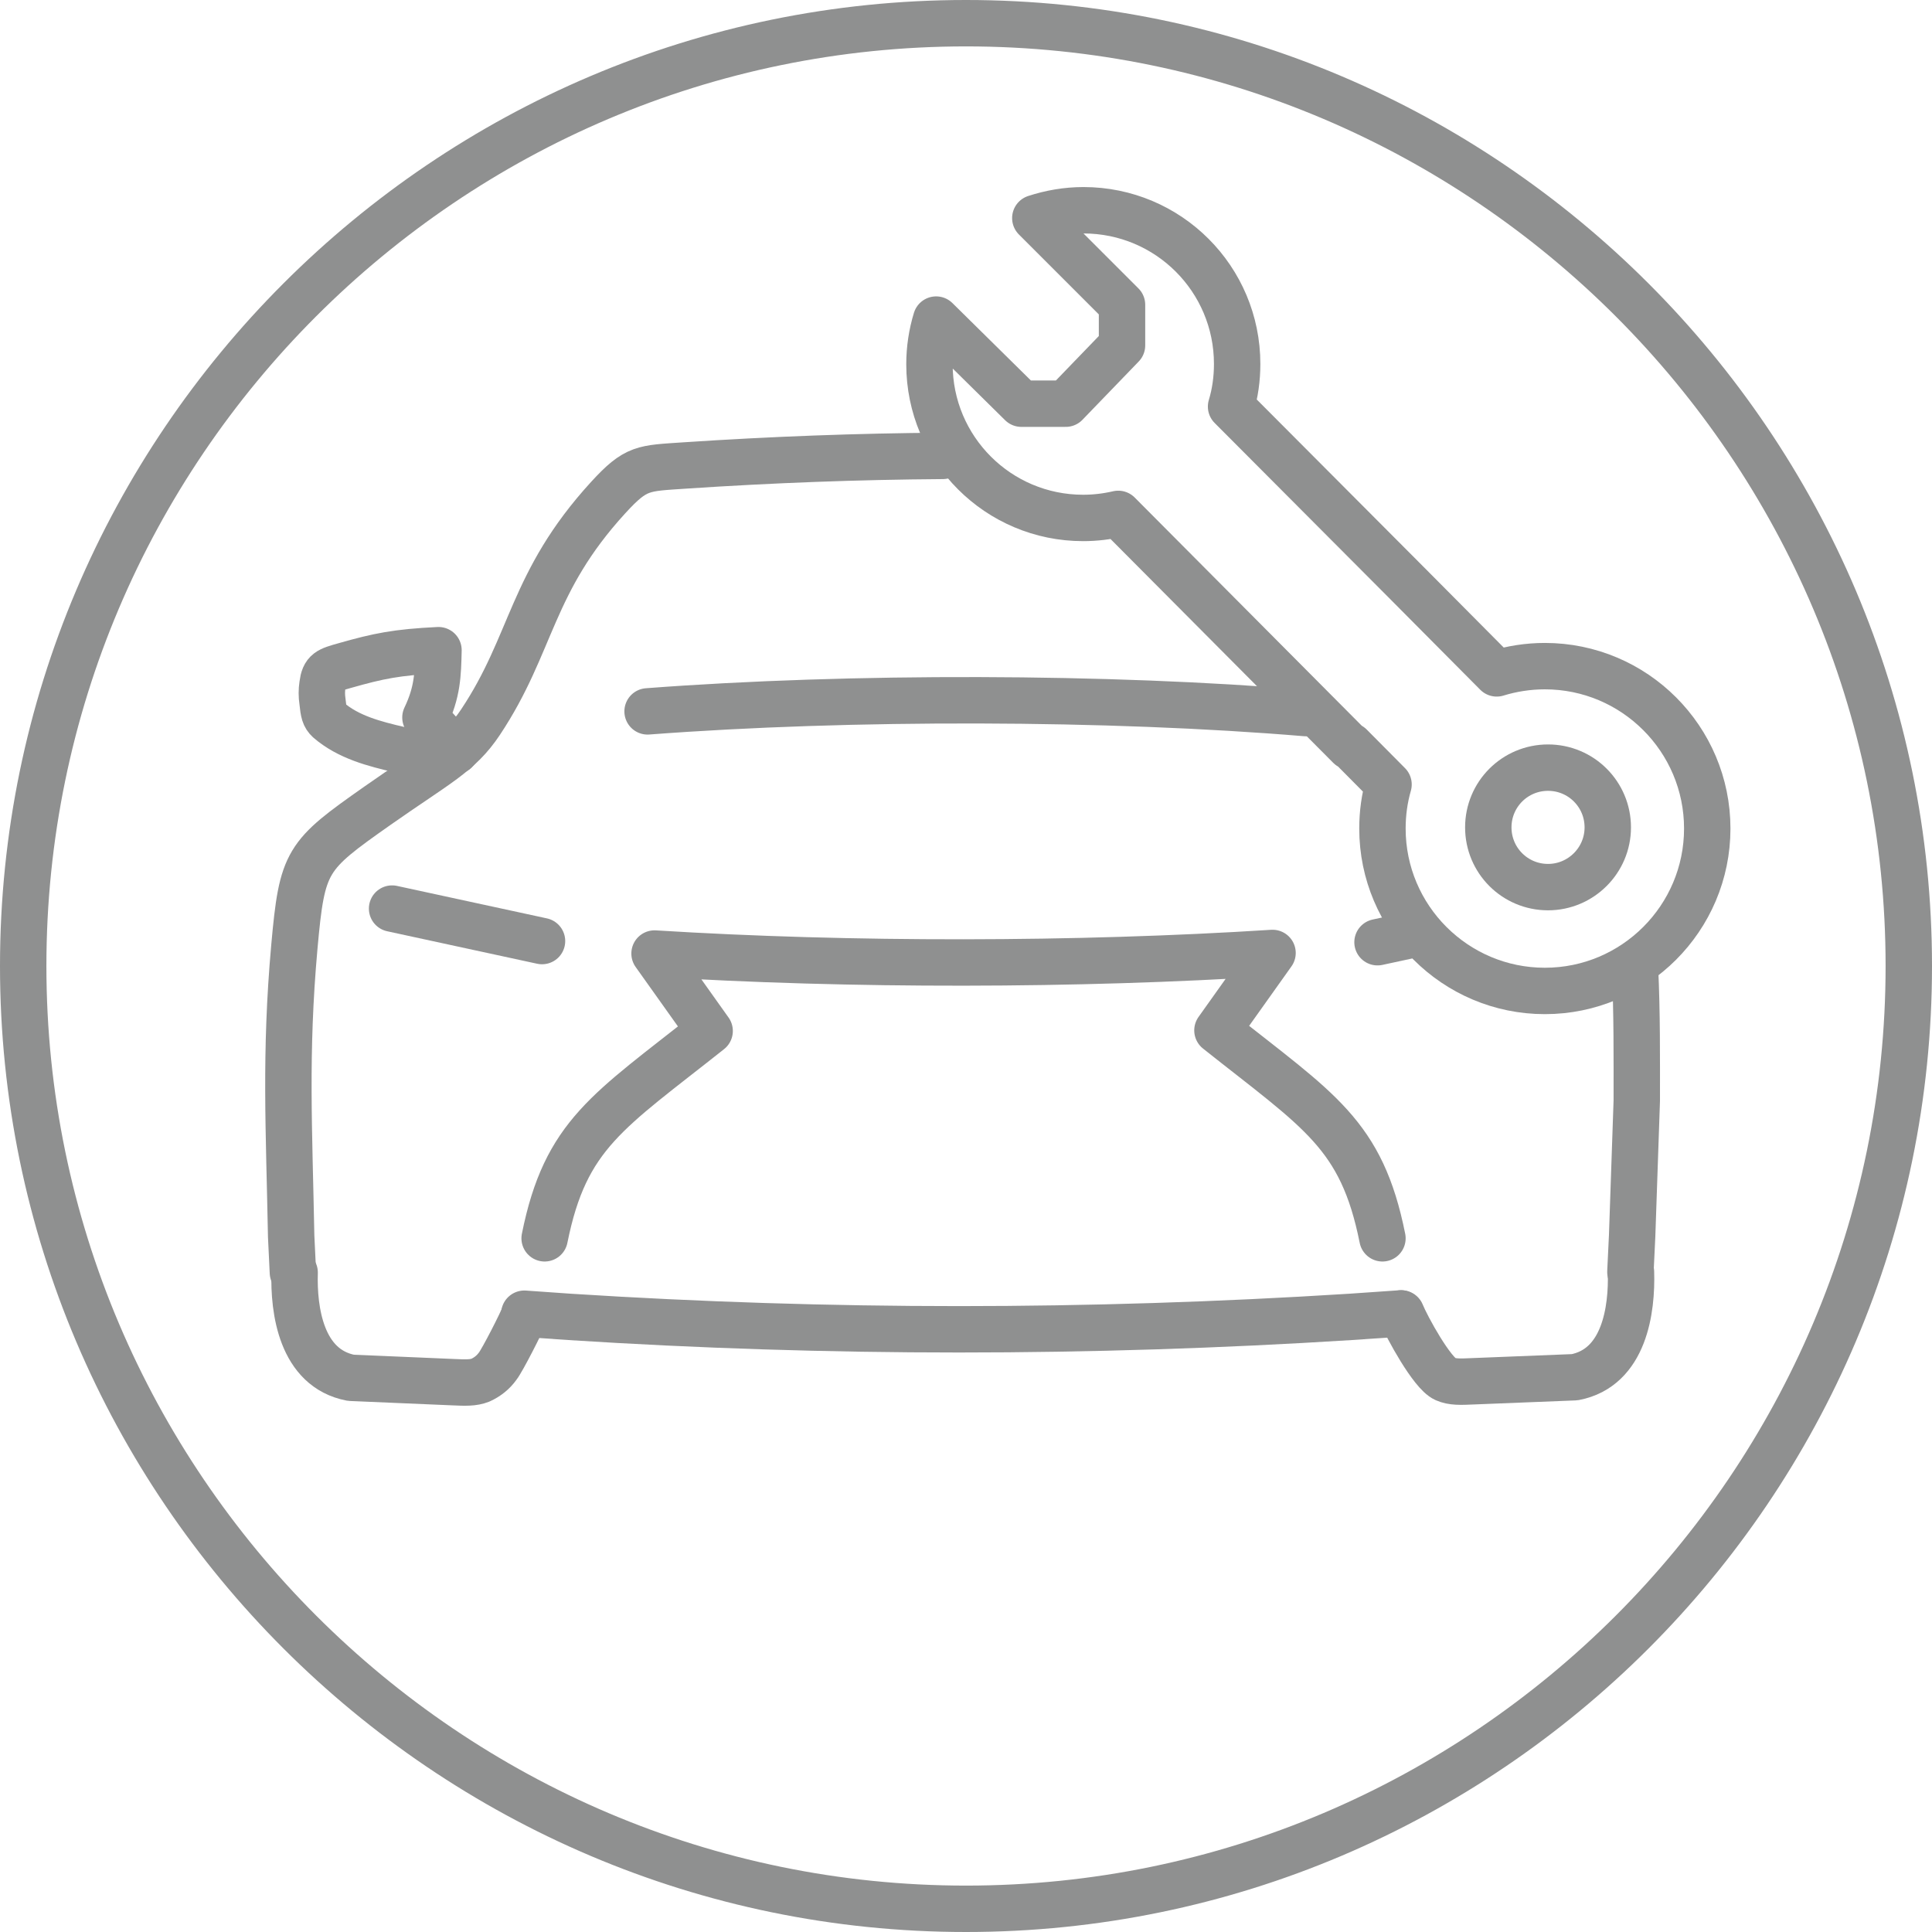 <?xml version="1.0" encoding="UTF-8"?><svg id="Layer_1" xmlns="http://www.w3.org/2000/svg" viewBox="0 0 66.62 66.62"><defs><style>.cls-1,.cls-2{fill-rule:evenodd;}.cls-1,.cls-2,.cls-3{fill:none;stroke:#8f9090;stroke-width:1.6px;}.cls-1,.cls-3{stroke-linecap:round;stroke-linejoin:round;}.cls-2{stroke-miterlimit:22.93;}</style></defs><path class="cls-1" d="M56.24,43.86c.04,1.29-.22,3.3-1.94,3.63l-3.51,.14c-.44,.02-.71,.03-.96-.08-.45-.2-1.32-1.79-1.51-2.26"/><line class="cls-3" x1="18.69" y1="32.45" x2="13.52" y2="31.33"/><path class="cls-1" d="M15.71,25.89l-1.04-1.15c.42-.88,.43-1.48,.45-2.32-1.44,.07-2.07,.2-3.23,.53-.57,.16-.71,.2-.77,.66-.03,.2-.03,.38,0,.58,.04,.39,.07,.51,.21,.64,.68,.59,1.58,.82,2.44,1.02"/><path class="cls-1" d="M10.16,43.88c-.04,1.29,.22,3.3,1.94,3.63l3.51,.15c.44,.02,.71,.03,.96-.07,.24-.11,.44-.27,.59-.48,.16-.2,.84-1.53,.93-1.79"/><line class="cls-3" x1="47.5" y1="32.49" x2="48.94" y2="32.18"/><path class="cls-1" d="M22.33,24.53c6.98-.53,15.92-.51,22.71,.06"/><path class="cls-1" d="M10.1,43.88l-.06-1.25c-.07-3.71-.22-6.28,.11-9.98,.27-2.99,.41-3.14,2.87-4.87,2.02-1.42,2.82-1.78,3.55-2.88,1.81-2.72,1.72-4.81,4.4-7.74,.97-1.06,1.2-1.01,2.65-1.11,3.01-.2,5.96-.31,8.89-.33m23.87,17.71c.07,1.5,.06,3.02,.06,4.52l-.16,4.66-.06,1.25m-7.92,1.43l-1.74,.12c-9.03,.57-17.99,.57-26.91,0l-1.57-.11m29.59-2.6c-.72-3.6-2.18-4.38-5.69-7.17l1.9-2.67c-6.72,.43-14.59,.44-21.31,.02l1.9,2.67c-3.5,2.78-4.97,3.56-5.69,7.15"/><path class="cls-2" d="M33.31,65.82c17.91,0,32.51-14.61,32.51-32.51S51.22,.8,33.31,.8,.8,15.4,.8,33.31s14.61,32.51,32.51,32.51Z"/><path class="cls-1" d="M46.54,25.74l-7.98-8.02c-.39,.09-.79,.14-1.21,.14-2.93,0-5.3-2.37-5.3-5.3,0-.53,.08-1.05,.23-1.54l2.94,2.9h1.53s1.94-2.01,1.94-2.01v-1.4s-.03-.03-.03-.03l-2.96-2.96c.52-.17,1.08-.27,1.66-.27,2.93,0,5.3,2.37,5.3,5.3,0,.51-.07,1.01-.21,1.47l6.07,6.09,3.09,3.11c.52-.16,1.08-.25,1.66-.25,3.09,0,5.6,2.51,5.6,5.6s-2.51,5.6-5.6,5.6-5.6-2.51-5.6-5.6c0-.53,.07-1.03,.21-1.52l-1.32-1.33Z"/><path class="cls-2" d="M53.38,30.59c1.13,0,2.06-.92,2.06-2.06s-.92-2.06-2.06-2.06-2.06,.92-2.06,2.06,.92,2.06,2.06,2.06Z"/></svg>